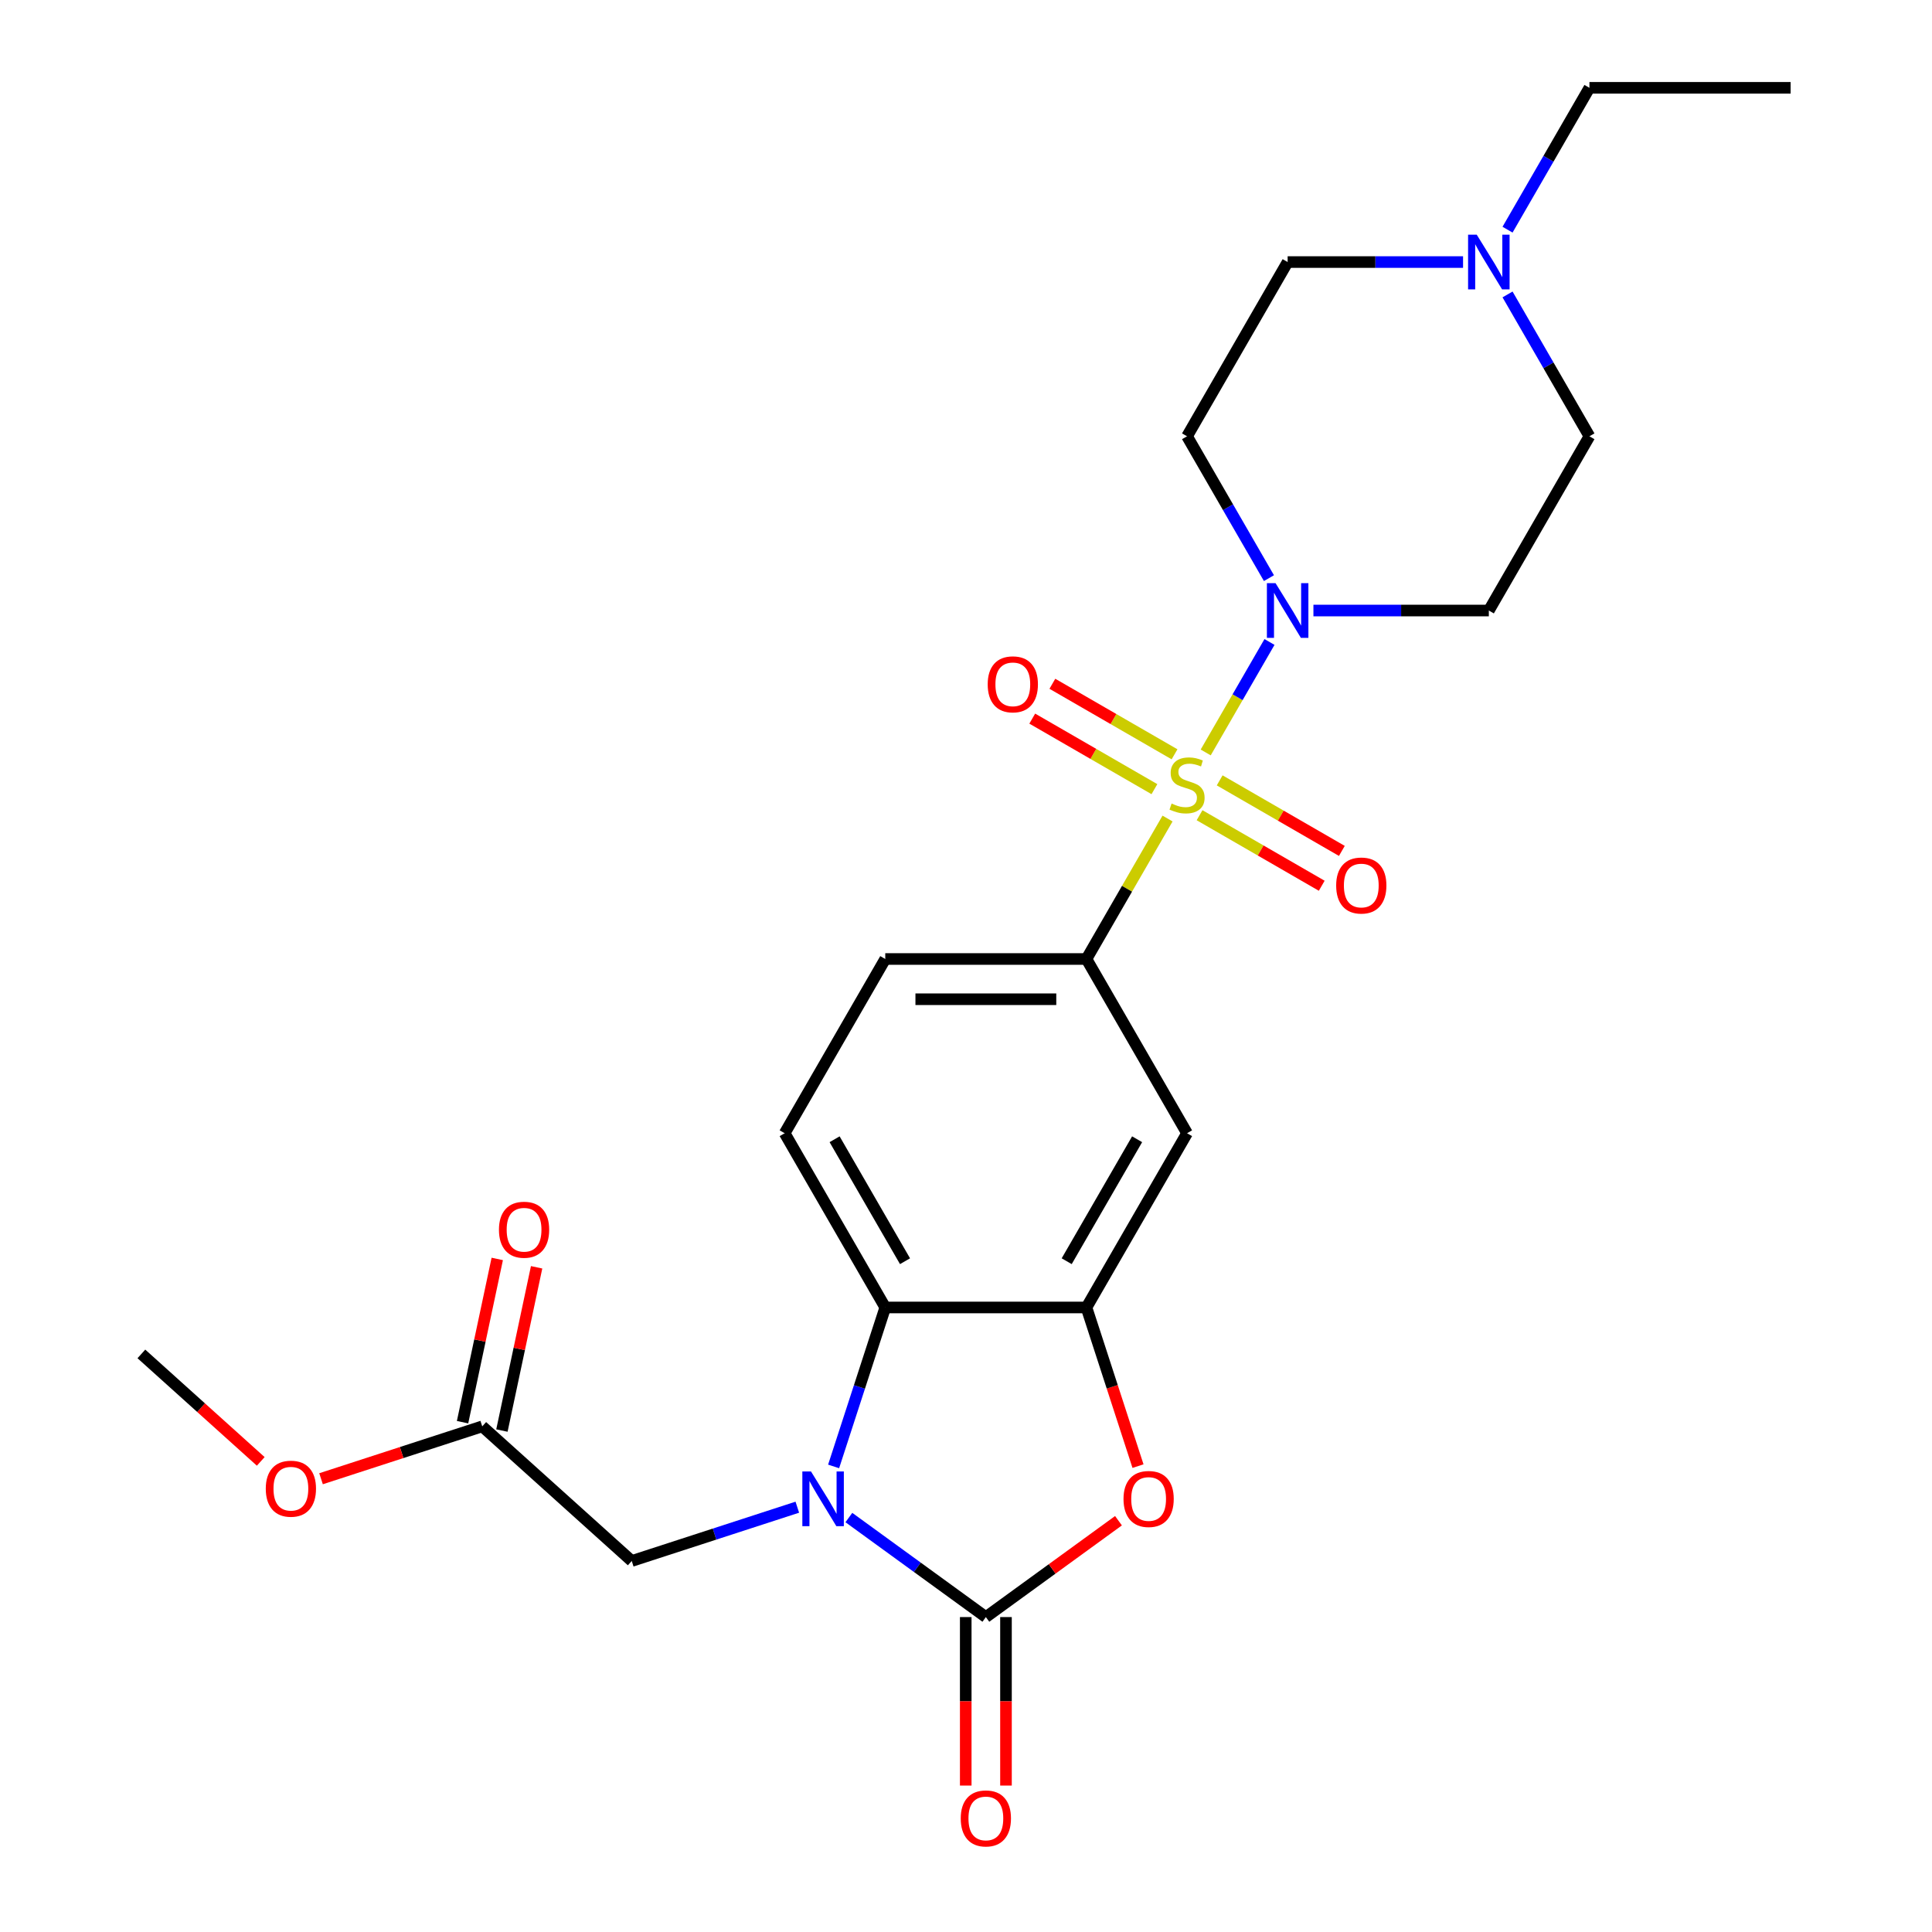 <?xml version='1.0' encoding='iso-8859-1'?>
<svg version='1.1' baseProfile='full'
              xmlns='http://www.w3.org/2000/svg'
                      xmlns:rdkit='http://www.rdkit.org/xml'
                      xmlns:xlink='http://www.w3.org/1999/xlink'
                  xml:space='preserve'
width='1000px' height='1000px' viewBox='0 0 1000 1000'>
<!-- END OF HEADER -->
<rect style='opacity:1.0;fill:#FFFFFF;stroke:none' width='1000' height='1000' x='0' y='0'> </rect>
<path class='bond-2' d='M 624.07,389.469 L 640.577,360.879' style='fill:none;fill-rule:evenodd;stroke:#CCCC00;stroke-width:6px;stroke-linecap:butt;stroke-linejoin:miter;stroke-opacity:1' />
<path class='bond-2' d='M 640.577,360.879 L 657.084,332.288' style='fill:none;fill-rule:evenodd;stroke:#0000FF;stroke-width:6px;stroke-linecap:butt;stroke-linejoin:miter;stroke-opacity:1' />
<path class='bond-6' d='M 604.321,423.676 L 583.334,460.026' style='fill:none;fill-rule:evenodd;stroke:#CCCC00;stroke-width:6px;stroke-linecap:butt;stroke-linejoin:miter;stroke-opacity:1' />
<path class='bond-6' d='M 583.334,460.026 L 562.347,496.377' style='fill:none;fill-rule:evenodd;stroke:#000000;stroke-width:6px;stroke-linecap:butt;stroke-linejoin:miter;stroke-opacity:1' />
<path class='bond-9' d='M 620.892,421.956 L 652.509,440.21' style='fill:none;fill-rule:evenodd;stroke:#CCCC00;stroke-width:6px;stroke-linecap:butt;stroke-linejoin:miter;stroke-opacity:1' />
<path class='bond-9' d='M 652.509,440.21 L 684.127,458.465' style='fill:none;fill-rule:evenodd;stroke:#FF0000;stroke-width:6px;stroke-linecap:butt;stroke-linejoin:miter;stroke-opacity:1' />
<path class='bond-9' d='M 631.305,403.919 L 662.923,422.173' style='fill:none;fill-rule:evenodd;stroke:#CCCC00;stroke-width:6px;stroke-linecap:butt;stroke-linejoin:miter;stroke-opacity:1' />
<path class='bond-9' d='M 662.923,422.173 L 694.54,440.428' style='fill:none;fill-rule:evenodd;stroke:#FF0000;stroke-width:6px;stroke-linecap:butt;stroke-linejoin:miter;stroke-opacity:1' />
<path class='bond-10' d='M 607.939,390.428 L 576.321,372.174' style='fill:none;fill-rule:evenodd;stroke:#CCCC00;stroke-width:6px;stroke-linecap:butt;stroke-linejoin:miter;stroke-opacity:1' />
<path class='bond-10' d='M 576.321,372.174 L 544.704,353.92' style='fill:none;fill-rule:evenodd;stroke:#FF0000;stroke-width:6px;stroke-linecap:butt;stroke-linejoin:miter;stroke-opacity:1' />
<path class='bond-10' d='M 597.525,408.465 L 565.908,390.211' style='fill:none;fill-rule:evenodd;stroke:#CCCC00;stroke-width:6px;stroke-linecap:butt;stroke-linejoin:miter;stroke-opacity:1' />
<path class='bond-10' d='M 565.908,390.211 L 534.29,371.957' style='fill:none;fill-rule:evenodd;stroke:#FF0000;stroke-width:6px;stroke-linecap:butt;stroke-linejoin:miter;stroke-opacity:1' />
<path class='bond-0' d='M 431.478,759.021 L 444.845,717.883' style='fill:none;fill-rule:evenodd;stroke:#0000FF;stroke-width:6px;stroke-linecap:butt;stroke-linejoin:miter;stroke-opacity:1' />
<path class='bond-0' d='M 444.845,717.883 L 458.211,676.745' style='fill:none;fill-rule:evenodd;stroke:#000000;stroke-width:6px;stroke-linecap:butt;stroke-linejoin:miter;stroke-opacity:1' />
<path class='bond-8' d='M 412.688,780.12 L 369.84,794.042' style='fill:none;fill-rule:evenodd;stroke:#0000FF;stroke-width:6px;stroke-linecap:butt;stroke-linejoin:miter;stroke-opacity:1' />
<path class='bond-8' d='M 369.84,794.042 L 326.992,807.964' style='fill:none;fill-rule:evenodd;stroke:#000000;stroke-width:6px;stroke-linecap:butt;stroke-linejoin:miter;stroke-opacity:1' />
<path class='bond-27' d='M 439.375,785.479 L 474.827,811.237' style='fill:none;fill-rule:evenodd;stroke:#0000FF;stroke-width:6px;stroke-linecap:butt;stroke-linejoin:miter;stroke-opacity:1' />
<path class='bond-27' d='M 474.827,811.237 L 510.279,836.994' style='fill:none;fill-rule:evenodd;stroke:#000000;stroke-width:6px;stroke-linecap:butt;stroke-linejoin:miter;stroke-opacity:1' />
<path class='bond-1' d='M 510.279,836.994 L 544.601,812.058' style='fill:none;fill-rule:evenodd;stroke:#000000;stroke-width:6px;stroke-linecap:butt;stroke-linejoin:miter;stroke-opacity:1' />
<path class='bond-1' d='M 544.601,812.058 L 578.924,787.121' style='fill:none;fill-rule:evenodd;stroke:#FF0000;stroke-width:6px;stroke-linecap:butt;stroke-linejoin:miter;stroke-opacity:1' />
<path class='bond-16' d='M 499.866,836.994 L 499.866,880.6' style='fill:none;fill-rule:evenodd;stroke:#000000;stroke-width:6px;stroke-linecap:butt;stroke-linejoin:miter;stroke-opacity:1' />
<path class='bond-16' d='M 499.866,880.6 L 499.866,924.207' style='fill:none;fill-rule:evenodd;stroke:#FF0000;stroke-width:6px;stroke-linecap:butt;stroke-linejoin:miter;stroke-opacity:1' />
<path class='bond-16' d='M 520.693,836.994 L 520.693,880.6' style='fill:none;fill-rule:evenodd;stroke:#000000;stroke-width:6px;stroke-linecap:butt;stroke-linejoin:miter;stroke-opacity:1' />
<path class='bond-16' d='M 520.693,880.6 L 520.693,924.207' style='fill:none;fill-rule:evenodd;stroke:#FF0000;stroke-width:6px;stroke-linecap:butt;stroke-linejoin:miter;stroke-opacity:1' />
<path class='bond-13' d='M 656.805,299.244 L 635.61,262.534' style='fill:none;fill-rule:evenodd;stroke:#0000FF;stroke-width:6px;stroke-linecap:butt;stroke-linejoin:miter;stroke-opacity:1' />
<path class='bond-13' d='M 635.61,262.534 L 614.415,225.823' style='fill:none;fill-rule:evenodd;stroke:#000000;stroke-width:6px;stroke-linecap:butt;stroke-linejoin:miter;stroke-opacity:1' />
<path class='bond-14' d='M 679.827,316.008 L 725.223,316.008' style='fill:none;fill-rule:evenodd;stroke:#0000FF;stroke-width:6px;stroke-linecap:butt;stroke-linejoin:miter;stroke-opacity:1' />
<path class='bond-14' d='M 725.223,316.008 L 770.619,316.008' style='fill:none;fill-rule:evenodd;stroke:#000000;stroke-width:6px;stroke-linecap:butt;stroke-linejoin:miter;stroke-opacity:1' />
<path class='bond-3' d='M 589.028,758.861 L 575.688,717.803' style='fill:none;fill-rule:evenodd;stroke:#FF0000;stroke-width:6px;stroke-linecap:butt;stroke-linejoin:miter;stroke-opacity:1' />
<path class='bond-3' d='M 575.688,717.803 L 562.347,676.745' style='fill:none;fill-rule:evenodd;stroke:#000000;stroke-width:6px;stroke-linecap:butt;stroke-linejoin:miter;stroke-opacity:1' />
<path class='bond-4' d='M 562.347,676.745 L 614.415,586.561' style='fill:none;fill-rule:evenodd;stroke:#000000;stroke-width:6px;stroke-linecap:butt;stroke-linejoin:miter;stroke-opacity:1' />
<path class='bond-4' d='M 552.121,652.804 L 588.568,589.675' style='fill:none;fill-rule:evenodd;stroke:#000000;stroke-width:6px;stroke-linecap:butt;stroke-linejoin:miter;stroke-opacity:1' />
<path class='bond-26' d='M 562.347,676.745 L 458.211,676.745' style='fill:none;fill-rule:evenodd;stroke:#000000;stroke-width:6px;stroke-linecap:butt;stroke-linejoin:miter;stroke-opacity:1' />
<path class='bond-5' d='M 458.211,676.745 L 406.143,586.561' style='fill:none;fill-rule:evenodd;stroke:#000000;stroke-width:6px;stroke-linecap:butt;stroke-linejoin:miter;stroke-opacity:1' />
<path class='bond-5' d='M 468.438,652.804 L 431.99,589.675' style='fill:none;fill-rule:evenodd;stroke:#000000;stroke-width:6px;stroke-linecap:butt;stroke-linejoin:miter;stroke-opacity:1' />
<path class='bond-7' d='M 562.347,496.377 L 614.415,586.561' style='fill:none;fill-rule:evenodd;stroke:#000000;stroke-width:6px;stroke-linecap:butt;stroke-linejoin:miter;stroke-opacity:1' />
<path class='bond-17' d='M 562.347,496.377 L 458.211,496.377' style='fill:none;fill-rule:evenodd;stroke:#000000;stroke-width:6px;stroke-linecap:butt;stroke-linejoin:miter;stroke-opacity:1' />
<path class='bond-17' d='M 546.727,517.204 L 473.832,517.204' style='fill:none;fill-rule:evenodd;stroke:#000000;stroke-width:6px;stroke-linecap:butt;stroke-linejoin:miter;stroke-opacity:1' />
<path class='bond-15' d='M 326.992,807.964 L 249.604,738.284' style='fill:none;fill-rule:evenodd;stroke:#000000;stroke-width:6px;stroke-linecap:butt;stroke-linejoin:miter;stroke-opacity:1' />
<path class='bond-11' d='M 406.143,586.561 L 458.211,496.377' style='fill:none;fill-rule:evenodd;stroke:#000000;stroke-width:6px;stroke-linecap:butt;stroke-linejoin:miter;stroke-opacity:1' />
<path class='bond-12' d='M 780.298,152.402 L 801.492,189.113' style='fill:none;fill-rule:evenodd;stroke:#0000FF;stroke-width:6px;stroke-linecap:butt;stroke-linejoin:miter;stroke-opacity:1' />
<path class='bond-12' d='M 801.492,189.113 L 822.687,225.823' style='fill:none;fill-rule:evenodd;stroke:#000000;stroke-width:6px;stroke-linecap:butt;stroke-linejoin:miter;stroke-opacity:1' />
<path class='bond-22' d='M 780.298,118.876 L 801.492,82.165' style='fill:none;fill-rule:evenodd;stroke:#0000FF;stroke-width:6px;stroke-linecap:butt;stroke-linejoin:miter;stroke-opacity:1' />
<path class='bond-22' d='M 801.492,82.165 L 822.687,45.455' style='fill:none;fill-rule:evenodd;stroke:#000000;stroke-width:6px;stroke-linecap:butt;stroke-linejoin:miter;stroke-opacity:1' />
<path class='bond-25' d='M 757.276,135.639 L 711.88,135.639' style='fill:none;fill-rule:evenodd;stroke:#0000FF;stroke-width:6px;stroke-linecap:butt;stroke-linejoin:miter;stroke-opacity:1' />
<path class='bond-25' d='M 711.88,135.639 L 666.483,135.639' style='fill:none;fill-rule:evenodd;stroke:#000000;stroke-width:6px;stroke-linecap:butt;stroke-linejoin:miter;stroke-opacity:1' />
<path class='bond-19' d='M 614.415,225.823 L 666.483,135.639' style='fill:none;fill-rule:evenodd;stroke:#000000;stroke-width:6px;stroke-linecap:butt;stroke-linejoin:miter;stroke-opacity:1' />
<path class='bond-20' d='M 770.619,316.008 L 822.687,225.823' style='fill:none;fill-rule:evenodd;stroke:#000000;stroke-width:6px;stroke-linecap:butt;stroke-linejoin:miter;stroke-opacity:1' />
<path class='bond-18' d='M 259.79,740.449 L 268.77,698.2' style='fill:none;fill-rule:evenodd;stroke:#000000;stroke-width:6px;stroke-linecap:butt;stroke-linejoin:miter;stroke-opacity:1' />
<path class='bond-18' d='M 268.77,698.2 L 277.751,655.952' style='fill:none;fill-rule:evenodd;stroke:#FF0000;stroke-width:6px;stroke-linecap:butt;stroke-linejoin:miter;stroke-opacity:1' />
<path class='bond-18' d='M 239.418,736.119 L 248.398,693.87' style='fill:none;fill-rule:evenodd;stroke:#000000;stroke-width:6px;stroke-linecap:butt;stroke-linejoin:miter;stroke-opacity:1' />
<path class='bond-18' d='M 248.398,693.87 L 257.378,651.622' style='fill:none;fill-rule:evenodd;stroke:#FF0000;stroke-width:6px;stroke-linecap:butt;stroke-linejoin:miter;stroke-opacity:1' />
<path class='bond-21' d='M 249.604,738.284 L 207.886,751.839' style='fill:none;fill-rule:evenodd;stroke:#000000;stroke-width:6px;stroke-linecap:butt;stroke-linejoin:miter;stroke-opacity:1' />
<path class='bond-21' d='M 207.886,751.839 L 166.168,765.394' style='fill:none;fill-rule:evenodd;stroke:#FF0000;stroke-width:6px;stroke-linecap:butt;stroke-linejoin:miter;stroke-opacity:1' />
<path class='bond-23' d='M 134.962,756.414 L 104.069,728.599' style='fill:none;fill-rule:evenodd;stroke:#FF0000;stroke-width:6px;stroke-linecap:butt;stroke-linejoin:miter;stroke-opacity:1' />
<path class='bond-23' d='M 104.069,728.599 L 73.177,700.783' style='fill:none;fill-rule:evenodd;stroke:#000000;stroke-width:6px;stroke-linecap:butt;stroke-linejoin:miter;stroke-opacity:1' />
<path class='bond-24' d='M 822.687,45.455 L 926.823,45.455' style='fill:none;fill-rule:evenodd;stroke:#000000;stroke-width:6px;stroke-linecap:butt;stroke-linejoin:miter;stroke-opacity:1' />
<path  class='atom-0' d='M 606.415 415.912
Q 606.735 416.032, 608.055 416.592
Q 609.375 417.152, 610.815 417.512
Q 612.295 417.832, 613.735 417.832
Q 616.415 417.832, 617.975 416.552
Q 619.535 415.232, 619.535 412.952
Q 619.535 411.392, 618.735 410.432
Q 617.975 409.472, 616.775 408.952
Q 615.575 408.432, 613.575 407.832
Q 611.055 407.072, 609.535 406.352
Q 608.055 405.632, 606.975 404.112
Q 605.935 402.592, 605.935 400.032
Q 605.935 396.472, 608.335 394.272
Q 610.775 392.072, 615.575 392.072
Q 618.855 392.072, 622.575 393.632
L 621.655 396.712
Q 618.255 395.312, 615.695 395.312
Q 612.935 395.312, 611.415 396.472
Q 609.895 397.592, 609.935 399.552
Q 609.935 401.072, 610.695 401.992
Q 611.495 402.912, 612.615 403.432
Q 613.775 403.952, 615.695 404.552
Q 618.255 405.352, 619.775 406.152
Q 621.295 406.952, 622.375 408.592
Q 623.495 410.192, 623.495 412.952
Q 623.495 416.872, 620.855 418.992
Q 618.255 421.072, 613.895 421.072
Q 611.375 421.072, 609.455 420.512
Q 607.575 419.992, 605.335 419.072
L 606.415 415.912
' fill='#CCCC00'/>
<path  class='atom-1' d='M 419.771 761.625
L 429.051 776.625
Q 429.971 778.105, 431.451 780.785
Q 432.931 783.465, 433.011 783.625
L 433.011 761.625
L 436.771 761.625
L 436.771 789.945
L 432.891 789.945
L 422.931 773.545
Q 421.771 771.625, 420.531 769.425
Q 419.331 767.225, 418.971 766.545
L 418.971 789.945
L 415.291 789.945
L 415.291 761.625
L 419.771 761.625
' fill='#0000FF'/>
<path  class='atom-3' d='M 660.223 301.848
L 669.503 316.848
Q 670.423 318.328, 671.903 321.008
Q 673.383 323.688, 673.463 323.848
L 673.463 301.848
L 677.223 301.848
L 677.223 330.168
L 673.343 330.168
L 663.383 313.768
Q 662.223 311.848, 660.983 309.648
Q 659.783 307.448, 659.423 306.768
L 659.423 330.168
L 655.743 330.168
L 655.743 301.848
L 660.223 301.848
' fill='#0000FF'/>
<path  class='atom-4' d='M 581.527 775.865
Q 581.527 769.065, 584.887 765.265
Q 588.247 761.465, 594.527 761.465
Q 600.807 761.465, 604.167 765.265
Q 607.527 769.065, 607.527 775.865
Q 607.527 782.745, 604.127 786.665
Q 600.727 790.545, 594.527 790.545
Q 588.287 790.545, 584.887 786.665
Q 581.527 782.785, 581.527 775.865
M 594.527 787.345
Q 598.847 787.345, 601.167 784.465
Q 603.527 781.545, 603.527 775.865
Q 603.527 770.305, 601.167 767.505
Q 598.847 764.665, 594.527 764.665
Q 590.207 764.665, 587.847 767.465
Q 585.527 770.265, 585.527 775.865
Q 585.527 781.585, 587.847 784.465
Q 590.207 787.345, 594.527 787.345
' fill='#FF0000'/>
<path  class='atom-10' d='M 691.6 458.34
Q 691.6 451.54, 694.96 447.74
Q 698.32 443.94, 704.6 443.94
Q 710.88 443.94, 714.24 447.74
Q 717.6 451.54, 717.6 458.34
Q 717.6 465.22, 714.2 469.14
Q 710.8 473.02, 704.6 473.02
Q 698.36 473.02, 694.96 469.14
Q 691.6 465.26, 691.6 458.34
M 704.6 469.82
Q 708.92 469.82, 711.24 466.94
Q 713.6 464.02, 713.6 458.34
Q 713.6 452.78, 711.24 449.98
Q 708.92 447.14, 704.6 447.14
Q 700.28 447.14, 697.92 449.94
Q 695.6 452.74, 695.6 458.34
Q 695.6 464.06, 697.92 466.94
Q 700.28 469.82, 704.6 469.82
' fill='#FF0000'/>
<path  class='atom-11' d='M 511.231 354.204
Q 511.231 347.404, 514.591 343.604
Q 517.951 339.804, 524.231 339.804
Q 530.511 339.804, 533.871 343.604
Q 537.231 347.404, 537.231 354.204
Q 537.231 361.084, 533.831 365.004
Q 530.431 368.884, 524.231 368.884
Q 517.991 368.884, 514.591 365.004
Q 511.231 361.124, 511.231 354.204
M 524.231 365.684
Q 528.551 365.684, 530.871 362.804
Q 533.231 359.884, 533.231 354.204
Q 533.231 348.644, 530.871 345.844
Q 528.551 343.004, 524.231 343.004
Q 519.911 343.004, 517.551 345.804
Q 515.231 348.604, 515.231 354.204
Q 515.231 359.924, 517.551 362.804
Q 519.911 365.684, 524.231 365.684
' fill='#FF0000'/>
<path  class='atom-13' d='M 764.359 121.479
L 773.639 136.479
Q 774.559 137.959, 776.039 140.639
Q 777.519 143.319, 777.599 143.479
L 777.599 121.479
L 781.359 121.479
L 781.359 149.799
L 777.479 149.799
L 767.519 133.399
Q 766.359 131.479, 765.119 129.279
Q 763.919 127.079, 763.559 126.399
L 763.559 149.799
L 759.879 149.799
L 759.879 121.479
L 764.359 121.479
' fill='#0000FF'/>
<path  class='atom-17' d='M 497.279 941.21
Q 497.279 934.41, 500.639 930.61
Q 503.999 926.81, 510.279 926.81
Q 516.559 926.81, 519.919 930.61
Q 523.279 934.41, 523.279 941.21
Q 523.279 948.09, 519.879 952.01
Q 516.479 955.89, 510.279 955.89
Q 504.039 955.89, 500.639 952.01
Q 497.279 948.13, 497.279 941.21
M 510.279 952.69
Q 514.599 952.69, 516.919 949.81
Q 519.279 946.89, 519.279 941.21
Q 519.279 935.65, 516.919 932.85
Q 514.599 930.01, 510.279 930.01
Q 505.959 930.01, 503.599 932.81
Q 501.279 935.61, 501.279 941.21
Q 501.279 946.93, 503.599 949.81
Q 505.959 952.69, 510.279 952.69
' fill='#FF0000'/>
<path  class='atom-19' d='M 258.255 636.503
Q 258.255 629.703, 261.615 625.903
Q 264.975 622.103, 271.255 622.103
Q 277.535 622.103, 280.895 625.903
Q 284.255 629.703, 284.255 636.503
Q 284.255 643.383, 280.855 647.303
Q 277.455 651.183, 271.255 651.183
Q 265.015 651.183, 261.615 647.303
Q 258.255 643.423, 258.255 636.503
M 271.255 647.983
Q 275.575 647.983, 277.895 645.103
Q 280.255 642.183, 280.255 636.503
Q 280.255 630.943, 277.895 628.143
Q 275.575 625.303, 271.255 625.303
Q 266.935 625.303, 264.575 628.103
Q 262.255 630.903, 262.255 636.503
Q 262.255 642.223, 264.575 645.103
Q 266.935 647.983, 271.255 647.983
' fill='#FF0000'/>
<path  class='atom-22' d='M 137.565 770.544
Q 137.565 763.744, 140.925 759.944
Q 144.285 756.144, 150.565 756.144
Q 156.845 756.144, 160.205 759.944
Q 163.565 763.744, 163.565 770.544
Q 163.565 777.424, 160.165 781.344
Q 156.765 785.224, 150.565 785.224
Q 144.325 785.224, 140.925 781.344
Q 137.565 777.464, 137.565 770.544
M 150.565 782.024
Q 154.885 782.024, 157.205 779.144
Q 159.565 776.224, 159.565 770.544
Q 159.565 764.984, 157.205 762.184
Q 154.885 759.344, 150.565 759.344
Q 146.245 759.344, 143.885 762.144
Q 141.565 764.944, 141.565 770.544
Q 141.565 776.264, 143.885 779.144
Q 146.245 782.024, 150.565 782.024
' fill='#FF0000'/>
</svg>
